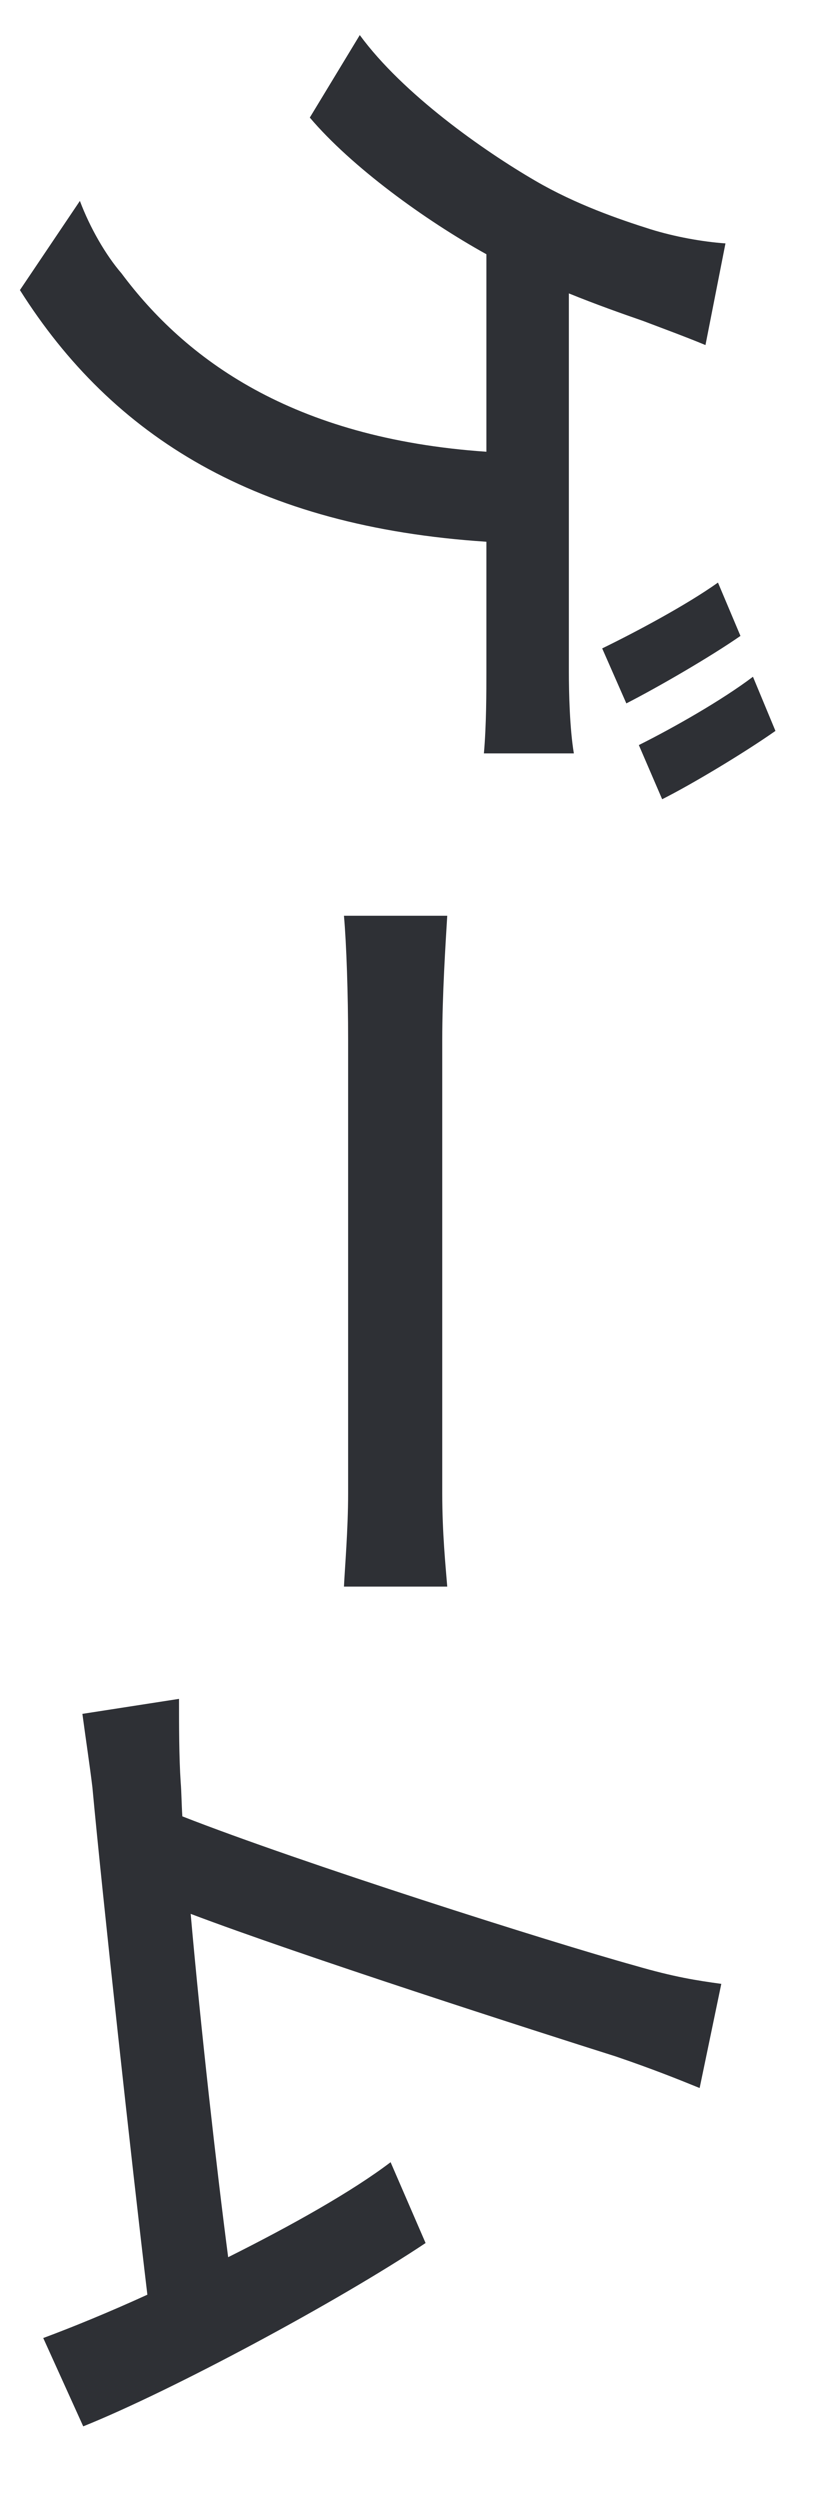 <svg width="11" height="33" viewBox="0 0 11 33" fill="none" xmlns="http://www.w3.org/2000/svg">
<path d="M9.778 8.394L9.481 7.69C9.063 7.987 8.403 8.339 7.952 8.559L8.271 9.285C8.7 9.065 9.382 8.669 9.778 8.394ZM10.24 9.648L9.943 8.933C9.536 9.241 8.898 9.604 8.436 9.835L8.744 10.55C9.14 10.351 9.833 9.934 10.24 9.648ZM9.316 4.555L9.58 3.213C9.272 3.191 8.909 3.125 8.59 3.026C8.172 2.894 7.6 2.696 7.072 2.388C6.39 1.992 5.323 1.244 4.751 0.463L4.091 1.552C4.641 2.201 5.609 2.905 6.423 3.356V5.963C3.849 5.787 2.441 4.731 1.605 3.609C1.396 3.367 1.187 3.004 1.055 2.652L0.263 3.829C1.484 5.765 3.387 6.953 6.423 7.151V8.867C6.423 9.12 6.423 9.571 6.39 9.945L7.578 9.945C7.523 9.615 7.512 9.142 7.512 8.867V3.873C7.864 4.016 8.205 4.137 8.491 4.236C8.722 4.324 9.052 4.445 9.316 4.555ZM5.906 12.088H4.542C4.575 12.462 4.597 13.122 4.597 13.727V19.711C4.597 20.195 4.553 20.701 4.542 20.943H5.906C5.884 20.668 5.84 20.239 5.84 19.711V13.727C5.84 13.133 5.884 12.451 5.906 12.088ZM9.239 27.562L9.525 26.187C9.206 26.143 8.909 26.099 8.381 25.945C7.27 25.637 3.981 24.592 2.408 23.976C2.397 23.811 2.397 23.657 2.386 23.525C2.364 23.195 2.364 22.766 2.364 22.425L1.088 22.623C1.132 22.953 1.187 23.316 1.22 23.591C1.352 25.021 1.737 28.541 1.946 30.29C1.44 30.521 0.956 30.719 0.571 30.862L1.099 32.028C2.276 31.555 4.465 30.378 5.62 29.608L5.158 28.541C4.652 28.926 3.849 29.377 3.013 29.795C2.859 28.618 2.65 26.759 2.518 25.263C3.97 25.813 7.083 26.814 8.128 27.144C8.612 27.309 8.942 27.441 9.239 27.562Z" fill="#2E3035"/>
</svg>
